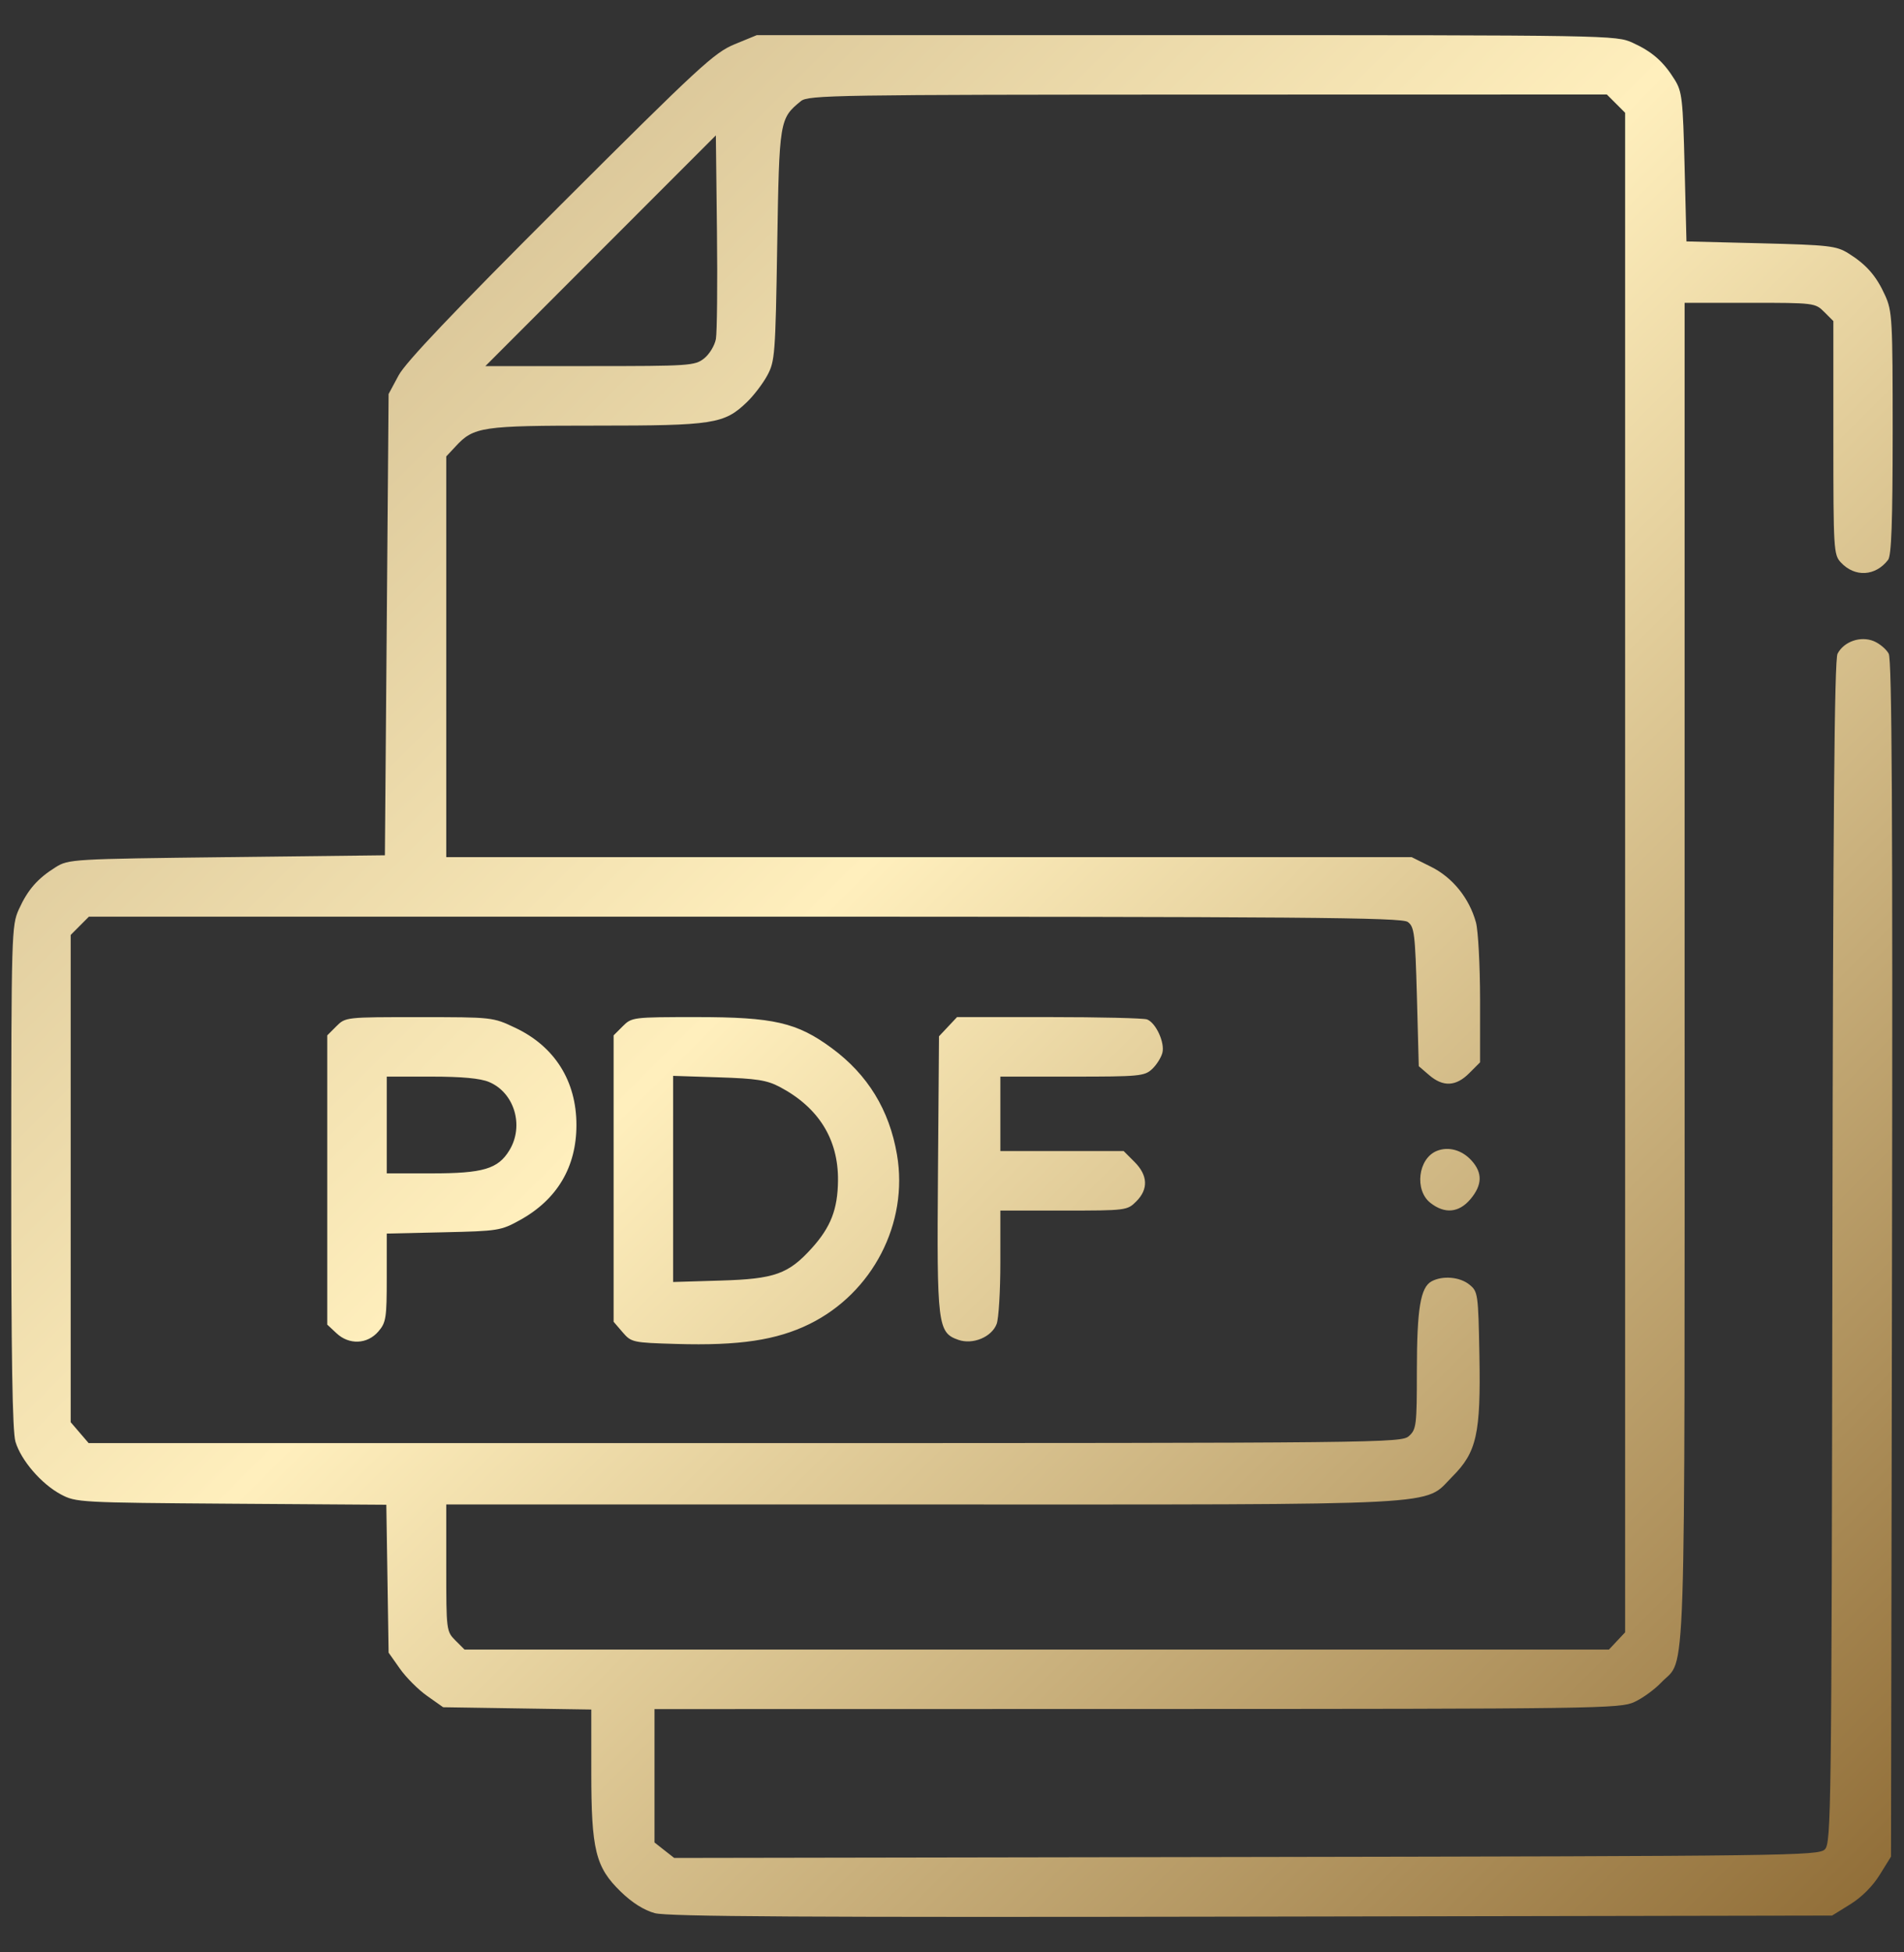 <svg xmlns="http://www.w3.org/2000/svg" width="40" height="41" viewBox="0 0 40 41" fill="none"><rect x="0" y="0" width="40" height="41" fill="#333333" stroke="none"/><path fill-rule="evenodd" clip-rule="evenodd" d="M15.432 0.93C15.005 1.106 14.692 1.395 11.774 4.307C9.521 6.556 8.522 7.607 8.374 7.883L8.164 8.274L8.125 13.117L8.086 17.961L4.766 18C1.521 18.038 1.439 18.043 1.171 18.21C0.79 18.447 0.584 18.683 0.397 19.094C0.242 19.436 0.238 19.58 0.236 24.71C0.235 28.483 0.26 30.06 0.325 30.277C0.443 30.669 0.869 31.163 1.278 31.382C1.595 31.551 1.668 31.555 4.859 31.578L8.116 31.6L8.14 33.153L8.164 34.706L8.401 35.042C8.531 35.227 8.789 35.485 8.974 35.615L9.31 35.852L10.866 35.876L12.422 35.9V37.209C12.422 38.85 12.511 39.211 13.04 39.724C13.278 39.956 13.529 40.114 13.755 40.176C14.022 40.249 16.895 40.266 26.296 40.249L38.489 40.227L38.871 39.99C39.109 39.844 39.344 39.608 39.49 39.371L39.727 38.989L39.748 26.444C39.764 17.078 39.746 13.855 39.679 13.728C39.629 13.634 39.488 13.515 39.365 13.464C39.088 13.35 38.738 13.471 38.604 13.728C38.538 13.853 38.509 17.176 38.496 26.298C38.478 38.083 38.47 38.705 38.337 38.837C38.205 38.97 37.597 38.978 26.181 38.997L14.164 39.017L13.957 38.855L13.75 38.692V37.291V35.891L23.887 35.889C33.595 35.887 34.037 35.881 34.336 35.742C34.508 35.663 34.761 35.479 34.899 35.334C35.43 34.774 35.391 35.957 35.391 20.424V6.359H36.762C38.113 6.359 38.135 6.362 38.324 6.551L38.516 6.743V9.193C38.516 11.546 38.522 11.649 38.674 11.812C38.967 12.127 39.4 12.103 39.666 11.757C39.736 11.665 39.761 10.969 39.762 9.094C39.762 6.704 39.753 6.534 39.603 6.203C39.417 5.792 39.21 5.556 38.83 5.319C38.578 5.163 38.426 5.145 36.992 5.109L35.43 5.07L35.391 3.508C35.355 2.075 35.338 1.923 35.181 1.671C34.944 1.29 34.708 1.084 34.297 0.897C33.95 0.74 33.838 0.738 24.922 0.738L15.899 0.738L15.432 0.93ZM16.826 2.123C16.376 2.489 16.371 2.524 16.328 5.145C16.291 7.443 16.28 7.587 16.12 7.883C16.027 8.055 15.834 8.308 15.69 8.446C15.214 8.903 14.992 8.938 12.527 8.938C10.117 8.938 9.953 8.962 9.571 9.375L9.375 9.585V13.793V18H19.516H29.657L30.065 18.203C30.517 18.428 30.866 18.86 31.007 19.369C31.054 19.54 31.093 20.271 31.094 20.994L31.094 22.309L30.866 22.537C30.587 22.817 30.317 22.829 30.025 22.578L29.806 22.39L29.767 20.93C29.73 19.602 29.713 19.462 29.575 19.361C29.446 19.266 27.41 19.25 15.646 19.25H1.868L1.676 19.442L1.485 19.634V24.75V29.866L1.673 30.085L1.862 30.305H15.649C29.098 30.305 29.441 30.301 29.601 30.156C29.755 30.017 29.766 29.928 29.766 28.789C29.767 27.485 29.841 27.033 30.077 26.907C30.309 26.783 30.669 26.814 30.87 26.977C31.049 27.122 31.056 27.167 31.08 28.463C31.11 30.11 31.024 30.496 30.511 31.009C29.888 31.632 30.615 31.594 19.361 31.594H9.375V32.925C9.375 34.235 9.378 34.26 9.567 34.449L9.759 34.641H21.78H33.801L33.971 34.46L34.141 34.279V18.323V2.368L33.949 2.176L33.757 1.984L25.375 1.986C17.55 1.988 16.982 1.997 16.826 2.123ZM12.618 5.265L10.197 7.688H12.393C14.486 7.688 14.598 7.68 14.791 7.528C14.903 7.44 15.015 7.256 15.04 7.118C15.064 6.98 15.075 5.962 15.062 4.855L15.039 2.843L12.618 5.265ZM7.067 21.551L6.875 21.743V24.78V27.817L7.069 27.998C7.334 28.247 7.717 28.231 7.949 27.961C8.11 27.774 8.125 27.679 8.125 26.831V25.905L9.317 25.878C10.468 25.852 10.522 25.844 10.927 25.62C11.705 25.189 12.11 24.507 12.11 23.625C12.11 22.701 11.653 21.975 10.825 21.584C10.354 21.36 10.345 21.36 8.805 21.36C7.267 21.359 7.258 21.36 7.067 21.551ZM13.083 21.551L12.891 21.743V24.75V27.757L13.079 27.976C13.263 28.19 13.29 28.196 14.209 28.223C15.525 28.262 16.314 28.144 17.005 27.805C18.332 27.152 19.091 25.686 18.844 24.247C18.683 23.307 18.23 22.568 17.473 22.01C16.743 21.472 16.253 21.359 14.637 21.359C13.294 21.359 13.272 21.362 13.083 21.551ZM19.916 21.561L19.727 21.762L19.705 24.643C19.68 27.832 19.699 27.985 20.134 28.137C20.438 28.243 20.834 28.078 20.938 27.803C20.981 27.691 21.016 27.109 21.016 26.511V25.422H22.348C23.657 25.422 23.682 25.419 23.871 25.23C24.129 24.972 24.116 24.682 23.834 24.4L23.606 24.172H22.311H21.016V23.391V22.609H22.525C23.932 22.609 24.045 22.599 24.203 22.451C24.297 22.364 24.394 22.209 24.42 22.108C24.474 21.893 24.283 21.479 24.098 21.408C24.029 21.381 23.102 21.359 22.039 21.359H20.106L19.916 21.561ZM8.125 23.625V24.641H9.065C10.15 24.641 10.463 24.548 10.701 24.157C11.015 23.643 10.807 22.945 10.274 22.722C10.091 22.645 9.707 22.609 9.065 22.609H8.125V23.625ZM14.141 24.758V26.922L15.137 26.892C16.276 26.858 16.561 26.756 17.055 26.211C17.453 25.769 17.599 25.395 17.605 24.792C17.614 23.924 17.197 23.255 16.377 22.823C16.11 22.683 15.89 22.649 15.098 22.624L14.141 22.593V24.758ZM30.181 24.171C29.791 24.332 29.712 24.994 30.05 25.26C30.351 25.497 30.65 25.469 30.892 25.182C31.14 24.886 31.149 24.633 30.918 24.375C30.716 24.149 30.428 24.069 30.181 24.171Z" fill="url(#paint0_linear_3670_674)"></path><defs><linearGradient id="paint0_linear_3670_674" x1="0.236" y1="0.738" x2="39.753" y2="40.263" gradientUnits="userSpaceOnUse"><stop stop-color="#C3AD82"></stop><stop offset="0.448" stop-color="#FFEFBD"></stop><stop offset="1" stop-color="#8F6C36"></stop></linearGradient></defs></svg>